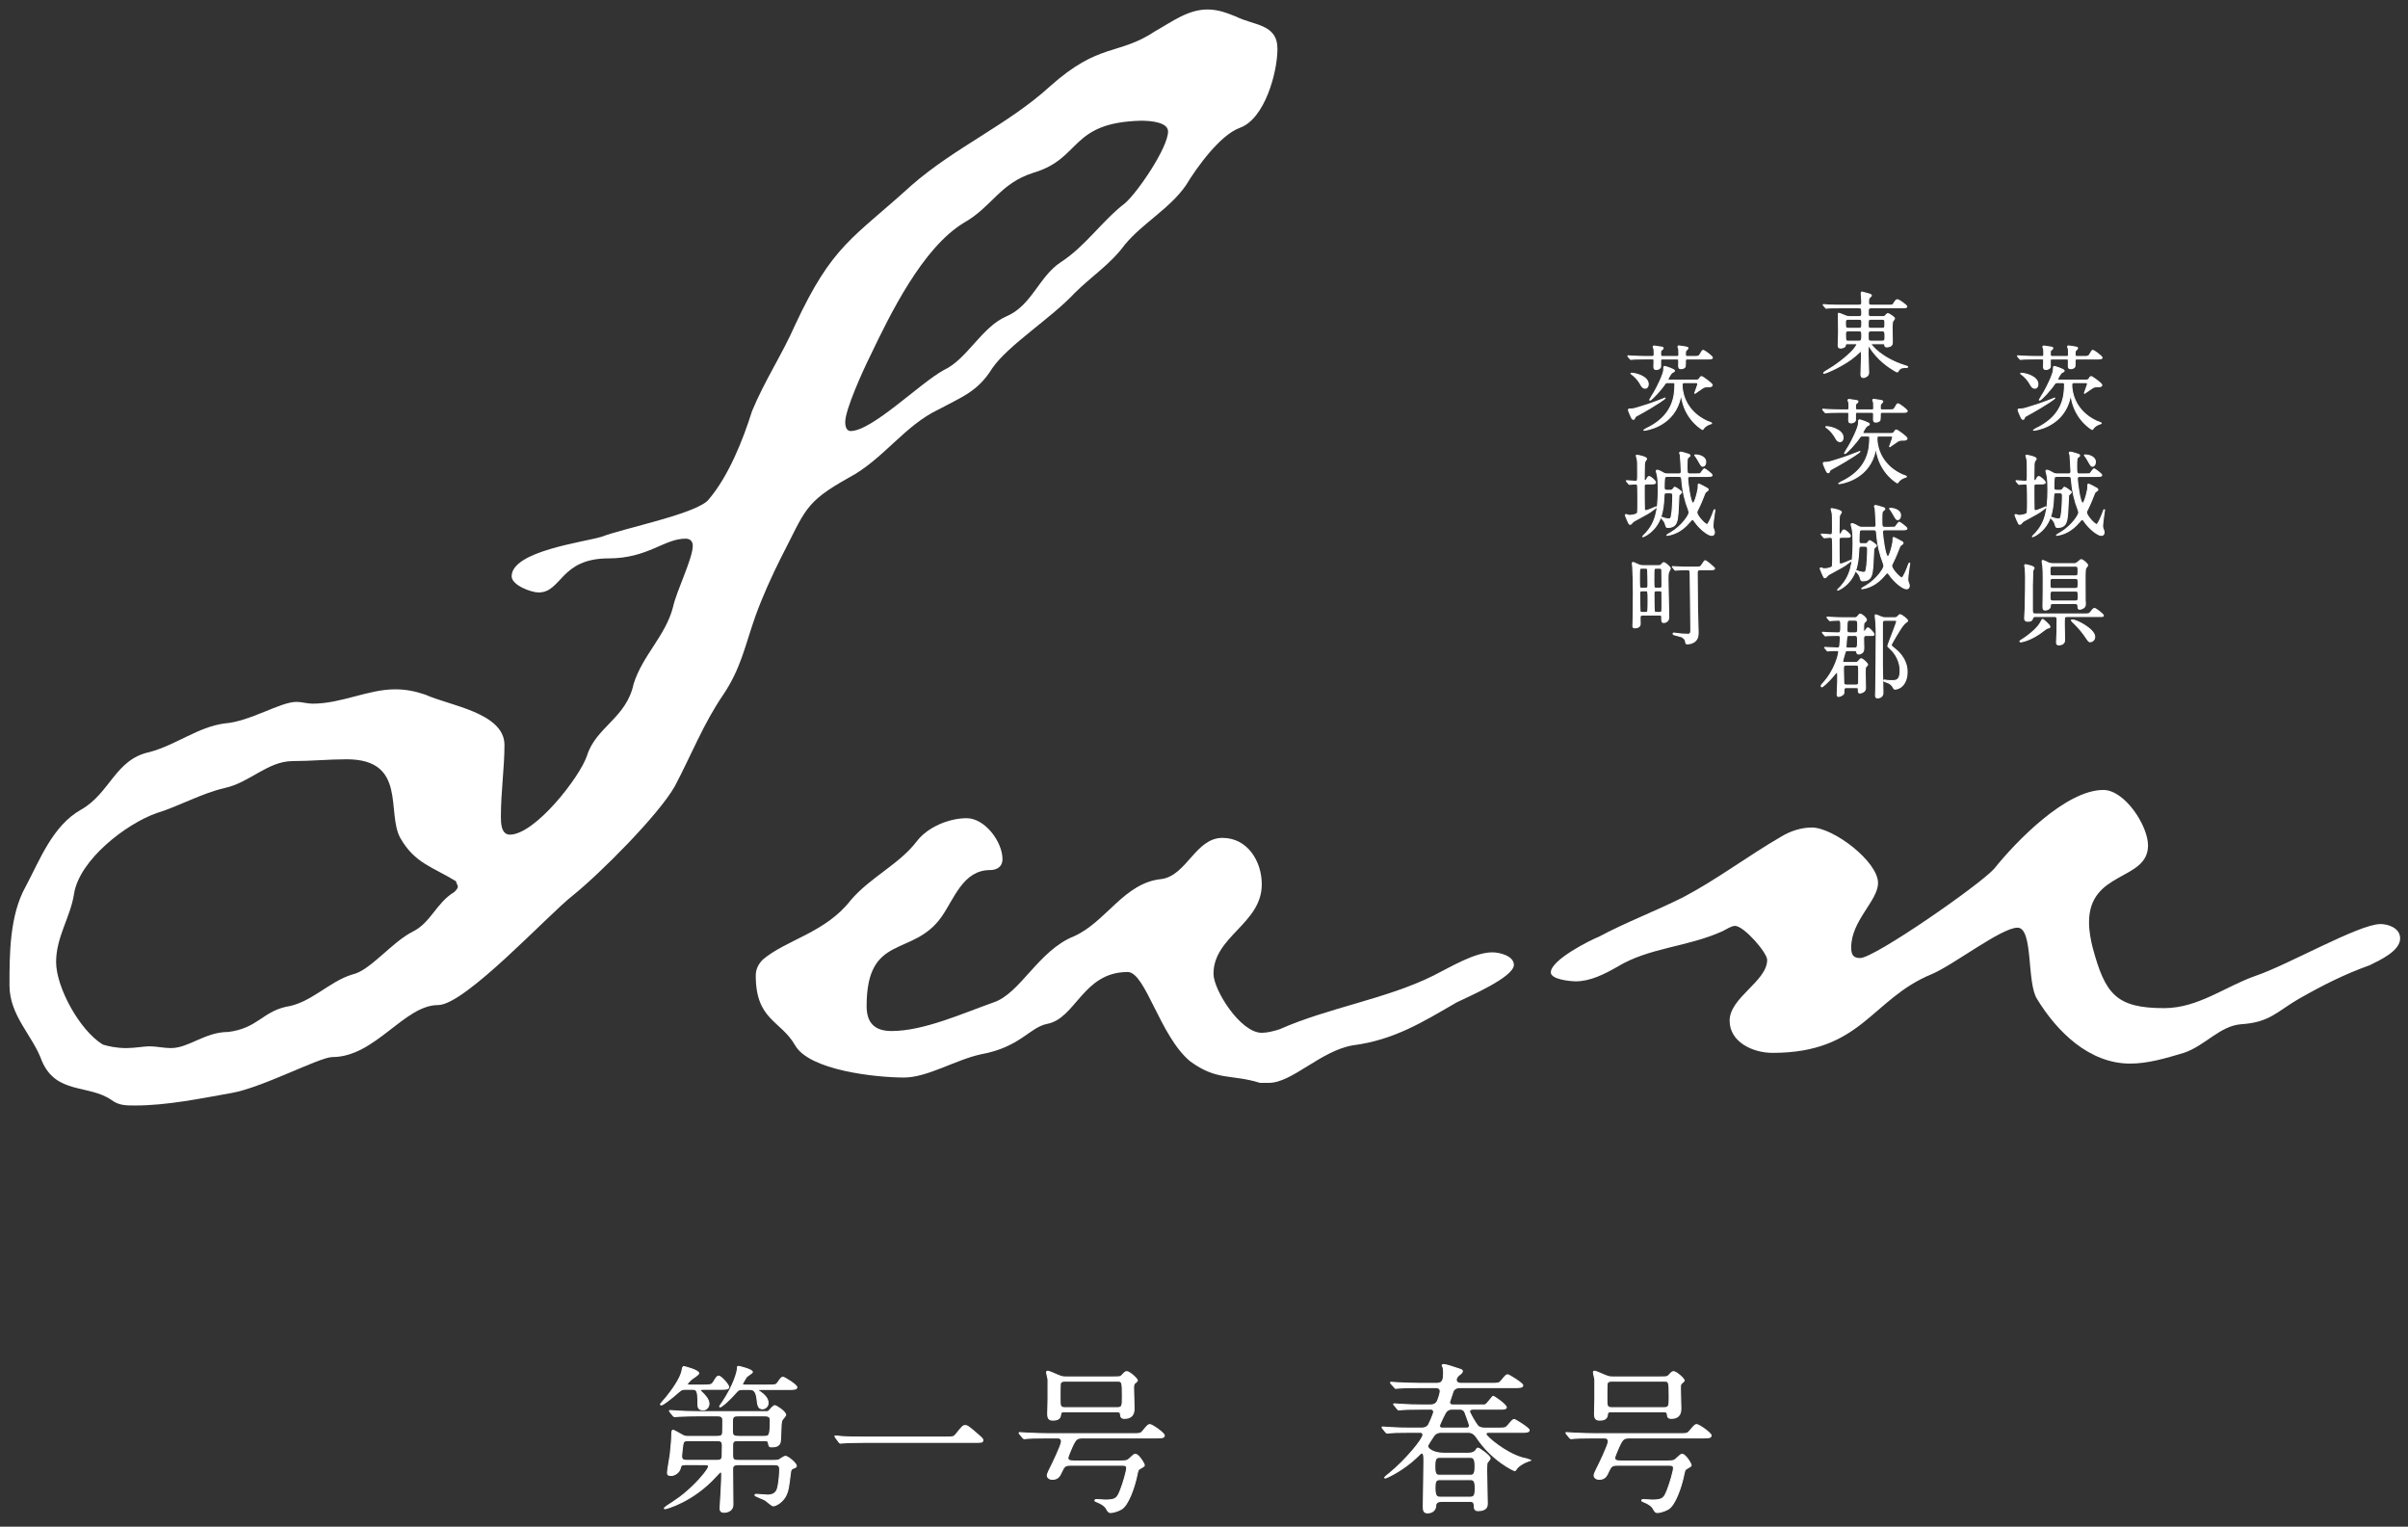 <?xml version="1.0" encoding="utf-8"?>
<!-- Generator: Adobe Illustrator 21.0.2, SVG Export Plug-In . SVG Version: 6.00 Build 0)  -->
<svg version="1.1" id="レイヤー_1" xmlns="http://www.w3.org/2000/svg" xmlns:xlink="http://www.w3.org/1999/xlink" x="0px"
	 y="0px" width="254px" height="161px" viewBox="0 0 254 161" style="enable-background:new 0 0 254 161;" xml:space="preserve">
<rect x="0" y="0" width="254" height="161" fill="#333333" stroke="none"/>
<style type="text/css">
	.st0{fill:#FFFFFF;stroke:#FFFFFF;stroke-width:0.113;stroke-linecap:round;stroke-linejoin:round;stroke-miterlimit:10;}
	.st1{fill:#FFFFFF;}
</style>
<g>
	<g>
		<g>
			<path class="st0" d="M216.463,37.851c-0.069,0-0.198,0-0.198,0.158c0,0.109,0.01,0.582,0,0.671
				c-0.02,0.168-0.257,0.286-0.444,0.286c-0.236,0-0.267-0.109-0.267-0.346c0-0.109,0.03-0.612,0.011-0.681
				c-0.03-0.089-0.119-0.089-0.168-0.089h-0.81c-0.869,0-1.146,0.02-1.244,0.03c-0.04,0-0.178,0.02-0.207,0.02
				c-0.04,0-0.06-0.02-0.089-0.059l-0.198-0.227c-0.029-0.03-0.039-0.049-0.039-0.069c0-0.02,0.02-0.02,0.039-0.02
				c0.069,0,0.366,0.03,0.435,0.03c0.484,0.02,0.889,0.04,1.353,0.04h0.761c0.188,0,0.188-0.109,0.188-0.227
				c0-0.128,0-0.504-0.03-0.592c-0.01-0.03-0.078-0.178-0.078-0.207c0-0.04,0.049-0.079,0.099-0.079
				c0.039,0,0.522,0.079,0.592,0.089c0.297,0.039,0.365,0.049,0.365,0.148c0,0.049-0.138,0.168-0.227,0.247
				c-0.03,0.03-0.04,0.039-0.04,0.316c0,0.207,0,0.306,0.198,0.306h1.54c0.059,0,0.188,0,0.188-0.168c0-0.119,0-0.504-0.01-0.602
				c-0.011-0.04-0.089-0.217-0.089-0.257c0-0.04,0.039-0.089,0.089-0.089c0.029,0,0.572,0.089,0.602,0.089
				c0.296,0.049,0.365,0.059,0.365,0.158c0,0.059-0.217,0.237-0.236,0.286c-0.021,0.04-0.03,0.109-0.03,0.336
				c0,0.168,0.01,0.247,0.188,0.247h0.691c0.405,0,0.533,0,0.632-0.168c0.247-0.425,0.276-0.474,0.365-0.474
				c0.128,0,0.968,0.632,0.968,0.76c0,0.138-0.197,0.138-0.523,0.138h-2.133c-0.068,0-0.188,0.01-0.188,0.188
				c0,0.049,0,0.592-0.02,0.622c-0.039,0.089-0.207,0.217-0.425,0.217c-0.227,0-0.267-0.089-0.267-0.316
				c0-0.089,0.021-0.553,0-0.612c-0.029-0.089-0.108-0.099-0.167-0.099H216.463z M213.007,43.133c0.286,0,0.355,0.01,0.898-0.158
				c0.632-0.188,1.304-0.395,2.537-0.879c0.05-0.02,0.276-0.119,0.286-0.119c0.011,0,0.021,0.01,0.021,0.02
				s-0.642,0.563-3.061,1.886c-0.079,0.04-0.108,0.069-0.129,0.138c-0.059,0.148-0.079,0.197-0.157,0.197
				c-0.129,0-0.148-0.049-0.336-0.474c-0.129-0.276-0.228-0.513-0.168-0.583C212.918,43.133,212.988,43.133,213.007,43.133z
				 M213.185,39.362c0.435,0,1.777,0.336,1.777,1.155c0,0.276-0.148,0.424-0.307,0.424c-0.276,0-0.395-0.217-0.522-0.454
				c-0.06-0.099-0.355-0.632-0.958-1.056c-0.029-0.02-0.039-0.04-0.029-0.059C213.156,39.362,213.175,39.362,213.185,39.362z
				 M216.995,40.349c-0.089,0-0.188,0-0.276,0.138c-0.335,0.523-1.392,1.708-1.579,1.708c-0.02,0-0.029-0.02-0.029-0.03
				c0-0.03,0.404-0.671,0.483-0.8c0.336-0.583,1.007-1.935,1.007-2.399c0-0.296,0-0.316,0.108-0.316c0.05,0,1.018,0.296,1.018,0.444
				c0,0.089-0.079,0.118-0.208,0.178c-0.178,0.079-0.414,0.553-0.483,0.73c0,0.089,0.089,0.089,0.118,0.089h2.883
				c0.139,0,0.257-0.049,0.316-0.148c0.078-0.138,0.138-0.227,0.236-0.227c0.089,0,1.116,0.721,1.116,0.889
				s-0.237,0.178-0.336,0.178c-0.316,0-0.464,0-0.672,0.138c-0.128,0.079-0.789,0.563-0.799,0.563c-0.03,0-0.03-0.03-0.03-0.04
				c0-0.02,0.326-0.859,0.326-0.948c0-0.148-0.139-0.148-0.197-0.148h-1.254c-0.208,0-0.208,0.138-0.208,0.326
				c0,0.336,0.109,2.567,2.616,3.742c0.079,0.04,0.504,0.168,0.504,0.207c0,0.03-0.029,0.049-0.069,0.059
				c-0.197,0.049-0.612,0.207-0.819,0.543c-0.02,0.03-0.049,0.069-0.079,0.069c-0.01,0-1.648-0.898-2.142-3.07
				c-0.021-0.069-0.069-0.365-0.079-0.415c-0.01-0.03-0.021-0.049-0.04-0.049c-0.039,0-0.157,0.523-0.188,0.612
				c-0.849,2.656-3.563,3.001-3.702,3.001c-0.029,0-0.049-0.01-0.049-0.03c0-0.02,0.543-0.276,0.651-0.336
				c2.419-1.313,2.636-3.189,2.636-4.492c0-0.168-0.138-0.168-0.207-0.168H216.995z"/>
			<path class="st0" d="M212.701,50.782c-0.04-0.039-0.05-0.049-0.05-0.059c0-0.02,0.021-0.03,0.04-0.03
				c0.147,0,0.789,0.069,0.918,0.069c0.237,0,0.237-0.079,0.237-0.75c0-1.185,0-1.323-0.05-1.589
				c-0.01-0.059-0.099-0.336-0.099-0.365c0-0.039,0.039-0.049,0.079-0.049c0.029,0,1.007,0.168,1.007,0.385
				c0,0.049-0.148,0.237-0.168,0.276c-0.069,0.158-0.069,0.464-0.069,0.908c0,0.148-0.01,0.81-0.01,0.948
				c0,0.059,0,0.158,0.108,0.158c0.069,0,0.099-0.03,0.139-0.109c0.118-0.247,0.178-0.316,0.267-0.316
				c0.158,0,0.681,0.464,0.681,0.622c0,0.148-0.188,0.148-0.532,0.148h-0.336c-0.139,0-0.326,0-0.326,0.237
				c0,0.306,0,2.379,0.02,2.458c0.03,0.128,0.139,0.128,0.168,0.128c0.178,0,1.047-0.395,1.047-0.395c0.02,0,0.039,0.01,0.039,0.03
				c0,0.059-0.306,0.257-0.365,0.306c-0.395,0.316-0.572,0.385-1.954,1.145c-0.139,0.079-0.168,0.118-0.276,0.257
				c-0.03,0.049-0.109,0.099-0.168,0.099c-0.099,0-0.119-0.049-0.297-0.454c-0.01-0.02-0.207-0.474-0.207-0.494
				c0-0.059,0.06-0.089,0.089-0.089c0.02,0,0.158,0.059,0.197,0.069c0.04,0.02,0.089,0.03,0.158,0.03
				c0.178,0,0.711-0.069,0.829-0.237c0.05-0.069,0.05-0.898,0.05-1.066c0-0.237,0-1.807-0.04-1.905
				c-0.039-0.099-0.168-0.119-0.227-0.119c-0.089,0-0.543,0.049-0.622,0.049c-0.04,0-0.06-0.03-0.089-0.069L212.701,50.782z
				 M216.966,50.239c-0.079,0-0.178,0.01-0.247,0.079c-0.068,0.079-0.079,0.869-0.079,1.056c0,0.237,0.05,0.336,0.277,0.336h0.335
				c0.139,0,0.237,0,0.346-0.158c0.108-0.148,0.118-0.168,0.168-0.168c0.089,0,0.721,0.444,0.721,0.523
				c0,0.069-0.257,0.267-0.286,0.326c-0.01,0.03-0.069,1.589-0.099,1.886c-0.069,0.81-0.129,1.501-1.057,1.501
				c-0.178,0-0.178-0.01-0.286-0.365c-0.079-0.257-0.139-0.316-0.375-0.583c-0.04-0.039-0.05-0.049-0.05-0.069
				s0.01-0.049,0.06-0.049c0.049,0,0.267,0.099,0.315,0.109c0.148,0.04,0.326,0.069,0.425,0.069c0.197,0,0.227-0.138,0.267-0.316
				c0.108-0.484,0.148-1.619,0.148-2.152c0-0.227-0.069-0.296-0.307-0.296h-0.336c-0.276,0-0.276,0.059-0.296,0.553
				c-0.06,1.224-0.236,2.853-1.767,3.86c-0.069,0.049-0.396,0.227-0.425,0.227c-0.02,0-0.04-0.02-0.04-0.04
				c0-0.02,0.287-0.286,0.336-0.336c0.987-1.096,1.304-2.31,1.304-4.581c0-0.415-0.011-1.106-0.089-1.471
				c-0.021-0.079-0.119-0.454-0.119-0.494c0-0.059,0.04-0.099,0.099-0.099c0.148,0,0.523,0.217,0.642,0.286
				c0.188,0.109,0.316,0.109,0.415,0.109h1.234c0.227,0,0.246-0.168,0.246-0.257c0-0.158-0.078-1.589-0.099-1.728
				c0-0.04-0.078-0.198-0.078-0.227c0-0.02,0.01-0.089,0.128-0.089c0.079,0,0.217,0.039,0.701,0.188
				c0.168,0.049,0.267,0.089,0.267,0.188c0,0.039-0.089,0.099-0.168,0.168c-0.108,0.079-0.148,0.109-0.148,0.889
				s0,0.869,0.326,0.869h0.543c0.483,0,0.513-0.01,0.572-0.069c0.06-0.069,0.316-0.474,0.405-0.474c0.059,0,0.799,0.543,0.799,0.661
				c0,0.138-0.197,0.138-0.522,0.138h-1.748c-0.168,0-0.306,0.02-0.306,0.247c0,0.267,0.267,2.587,0.572,2.587
				c0.158,0,0.365-0.81,0.425-1.047c0.118-0.454,0.118-0.553,0.118-0.829c0-0.109,0-0.148,0.079-0.148
				c0.029,0,0.464,0.227,0.514,0.257c0.404,0.207,0.454,0.237,0.454,0.326c0,0.079-0.01,0.089-0.207,0.217
				c-0.079,0.049-0.119,0.109-0.168,0.247c-0.396,1.027-0.612,1.451-0.73,1.688c-0.05,0.089-0.089,0.168-0.089,0.257
				c0,0.346,0.858,1.274,1.076,1.274c0.167,0,0.592-1.086,0.681-1.353c0.02-0.049,0.079-0.217,0.108-0.217
				c0.04,0,0.04,0.039,0.04,0.049c0,0.059-0.05,0.346-0.06,0.395c-0.099,0.721-0.148,1.037-0.148,1.274
				c0,0.178,0.021,0.217,0.109,0.444c0.029,0.069,0.049,0.158,0.049,0.227c0,0.148-0.049,0.326-0.306,0.326
				c-0.336,0-1.234-0.661-1.797-1.491c-0.069-0.109-0.129-0.178-0.207-0.178c-0.089,0-0.099,0.02-0.326,0.286
				c-0.839,0.997-1.688,1.234-1.994,1.313c-0.108,0.03-0.336,0.069-0.346,0.069c-0.029,0-0.049-0.02-0.049-0.04
				s0.354-0.197,0.414-0.237c1.225-0.731,1.945-1.866,1.945-2.132c0-0.158-0.276-0.839-0.316-0.977
				c-0.346-1.145-0.404-1.826-0.464-2.518c-0.029-0.266-0.099-0.316-0.296-0.316H216.966z M220.718,49.172
				c-0.139,0-0.178-0.069-0.514-0.661c-0.128-0.217-0.228-0.365-0.257-0.395c-0.06-0.069-0.079-0.089-0.079-0.109
				c0-0.02,0.02-0.03,0.04-0.03c0.602,0,1.115,0.296,1.115,0.711C221.024,49.034,220.856,49.172,220.718,49.172z"/>
			<path class="st0" d="M216.226,66.091c0,0.099-0.069,0.119-0.228,0.148c-0.128,0.03-0.355,0.207-0.414,0.257
				c-1.264,1.007-2.33,1.195-2.429,1.195c-0.06,0-0.108-0.03-0.108-0.059c0-0.04,0.513-0.346,0.602-0.415
				c0.553-0.395,1.362-1.056,1.649-1.668c0.099-0.217,0.118-0.217,0.147-0.217c0.03,0,0.05-0.01,0.079,0.01
				C215.554,65.36,216.226,65.923,216.226,66.091z M214.755,65.015c-0.208,0-0.276,0-0.346,0.178
				c-0.069,0.197-0.119,0.326-0.523,0.326c-0.217,0-0.326-0.109-0.326-0.316c0-0.079,0.06-0.869,0.06-1.036
				c0.039-1.461,0.039-2.843,0.039-3.278c0-0.03,0-0.355-0.029-0.889c-0.01-0.059-0.06-0.316-0.06-0.375s0.04-0.079,0.089-0.079
				c0.03,0,0.326,0.079,0.415,0.099c0.247,0.059,0.483,0.148,0.483,0.286c0,0.04-0.099,0.168-0.118,0.207
				c-0.029,0.069-0.029,0.158-0.029,0.306c0,0.059-0.03,1.076-0.03,1.274v2.685c0,0.306,0.109,0.345,0.326,0.345h5.193
				c0.404,0,0.493,0,0.69-0.276c0.099-0.138,0.228-0.306,0.346-0.306c0.128,0,0.938,0.622,0.938,0.75
				c0,0.099-0.049,0.099-0.543,0.099h-3.307c-0.069,0-0.228,0.01-0.257,0.128c-0.02,0.069-0.02,0.523-0.02,0.74
				c0,0.237,0.029,1.372,0.029,1.629c0,0.346-0.286,0.494-0.612,0.494c-0.178,0-0.236-0.079-0.236-0.267
				c0-0.158,0.049-0.958,0.049-1.135c0.01-0.573,0.01-0.711,0.01-1.323c0-0.267-0.178-0.267-0.267-0.267H214.755z M216.551,63.643
				c-0.256,0-0.276,0.099-0.286,0.296c-0.02,0.267-0.315,0.395-0.533,0.395c-0.197,0-0.236-0.099-0.236-0.405
				c0-0.188,0.02-1.096,0.02-1.303c0-0.681,0.029-2.448-0.039-2.942c-0.021-0.128-0.069-0.434-0.069-0.484
				c0-0.039,0.02-0.099,0.089-0.099c0.049,0,0.513,0.227,0.612,0.276c0.029,0.01,0.197,0.069,0.483,0.069h2.133
				c0.178,0,0.256-0.01,0.424-0.148c0.297-0.247,0.326-0.276,0.386-0.276c0.167,0,0.671,0.444,0.671,0.582
				c0,0.069-0.05,0.119-0.188,0.306c-0.089,0.118-0.079,0.928-0.079,1.293c0,0.484,0,1.826,0.01,2.103
				c0,0.099,0.02,0.296,0.02,0.355c0,0.138-0.02,0.316-0.157,0.415c-0.218,0.148-0.376,0.168-0.425,0.168
				c-0.197,0-0.197-0.148-0.197-0.316c0-0.286-0.228-0.286-0.346-0.286H216.551z M218.902,60.74c0.296,0,0.296-0.119,0.296-0.533
				c0-0.385,0-0.504-0.296-0.504h-2.38c-0.286,0-0.286,0.138-0.286,0.434c0,0.513,0,0.602,0.286,0.602H218.902z M216.541,60.997
				c-0.306,0-0.306,0.089-0.306,0.612c0,0.286,0,0.454,0.267,0.454h2.429c0.276,0,0.276-0.158,0.276-0.553
				c0-0.375,0-0.513-0.306-0.513H216.541z M216.522,62.33c-0.286,0-0.286,0.178-0.286,0.513c0,0.385,0,0.543,0.306,0.543h2.39
				c0.286,0,0.286-0.178,0.286-0.523c0-0.365,0-0.533-0.286-0.533H216.522z M220.954,67.157c0,0.355-0.296,0.523-0.474,0.523
				c-0.148,0-0.188-0.059-0.562-0.612c-0.208-0.316-0.672-0.879-1.105-1.303c-0.06-0.049-0.326-0.306-0.326-0.336
				c0-0.049,0.099-0.049,0.128-0.049C219.049,65.38,220.954,66.367,220.954,67.157z"/>
			<path class="st0" d="M194.836,36.248c-0.158,0-0.168,0.059-0.178,0.168c-0.03,0.207-0.316,0.286-0.494,0.286
				c-0.158,0-0.267-0.03-0.267-0.296c0-0.119,0.04-1.165,0.04-1.382c0-0.296-0.021-1.629-0.021-1.905c0-0.049,0-0.079,0.04-0.079
				c0.049,0,0.267,0.079,0.444,0.158c0.315,0.138,0.454,0.198,0.73,0.198h0.968c0.108,0,0.286,0,0.286-0.296
				c0-0.523,0-0.642-0.316-0.642h-1.975c-0.868,0-1.154,0.01-1.243,0.02c-0.04,0.01-0.178,0.03-0.218,0.03
				c-0.029,0-0.049-0.03-0.079-0.069l-0.197-0.227c-0.039-0.04-0.039-0.049-0.039-0.059c0-0.02,0.01-0.03,0.039-0.03
				c0.06,0,0.365,0.03,0.435,0.039c0.483,0.02,0.889,0.03,1.353,0.03h1.925c0.286,0,0.316-0.109,0.316-0.365
				c0-0.138-0.06-0.76-0.06-0.889c0-0.109,0.02-0.138,0.089-0.138c0.029,0,0.514,0.138,0.682,0.188
				c0.286,0.079,0.296,0.128,0.296,0.188s-0.228,0.227-0.247,0.266c-0.029,0.069-0.049,0.138-0.049,0.434
				c0,0.227,0.029,0.316,0.325,0.316h1.758c0.414,0,0.464,0,0.572-0.178c0.237-0.405,0.316-0.405,0.385-0.405
				c0.197,0,0.997,0.612,0.997,0.711c0,0.138-0.197,0.138-0.533,0.138h-3.179c-0.355,0-0.355,0.059-0.355,0.661
				c0,0.128,0.03,0.276,0.286,0.276h1.205c0.178,0,0.227,0,0.336-0.128c0.138-0.148,0.177-0.188,0.246-0.188
				c0.119,0,0.701,0.385,0.701,0.513c0,0.059-0.197,0.267-0.207,0.326c-0.03,0.089-0.05,0.425-0.05,0.523
				c0,0.267,0.02,1.471,0.02,1.718c0,0.424-0.533,0.424-0.572,0.424c-0.207,0-0.217-0.089-0.227-0.227
				c-0.011-0.109-0.04-0.109-0.287-0.109h-1.026c-0.05,0-0.118,0-0.118,0.069c0,0.079,1.066,1.461,3.573,2.251
				c0.247,0.079,0.276,0.089,0.276,0.119c0,0.039-0.02,0.059-0.068,0.059c-0.355,0-0.721,0-0.908,0.346
				c-0.05,0.099-0.069,0.128-0.129,0.128c-0.089,0-1.312-0.691-2.162-1.649c-0.404-0.454-0.582-0.721-0.77-1.017
				c-0.03-0.04-0.04-0.069-0.079-0.069c-0.05,0-0.05,0.059-0.05,0.099c0,0.128-0.01,0.661-0.01,0.77c0,0.286,0.06,1.787,0.06,1.905
				c0,0.158-0.02,0.276-0.178,0.405c-0.069,0.049-0.218,0.148-0.365,0.148c-0.237,0-0.267-0.197-0.267-0.326
				c0-0.059,0.059-1.58,0.059-1.866c0-0.513,0-0.573-0.078-0.573c-0.03,0-0.514,0.434-0.583,0.494
				c-1.046,0.928-3.07,1.826-3.287,1.826c-0.021,0-0.05,0-0.05-0.039c0-0.049,0.444-0.316,0.583-0.395
				c1.154-0.691,2.35-1.738,2.655-2.162c0.099-0.138,0.276-0.385,0.276-0.434c0-0.089-0.079-0.089-0.168-0.089H194.836z
				 M196.07,34.629c0.316,0,0.316-0.109,0.316-0.602c0-0.257-0.02-0.365-0.316-0.365h-1.096c-0.296,0-0.315,0.119-0.315,0.365
				c0,0.503,0.01,0.602,0.325,0.602H196.07z M194.984,34.886c-0.128,0-0.315,0.01-0.315,0.276c0,0.8,0,0.819,0.315,0.819h1.066
				c0.306,0,0.336-0.079,0.336-0.652c0-0.306-0.01-0.444-0.326-0.444H194.984z M197.383,33.662c-0.307,0-0.326,0.079-0.326,0.573
				c0,0.296,0.02,0.395,0.316,0.395h1.135c0.316,0,0.316-0.069,0.316-0.573c0-0.276,0-0.395-0.316-0.395H197.383z M198.508,35.982
				c0.326,0,0.326-0.148,0.326-0.444c0-0.504,0-0.652-0.336-0.652h-1.115c-0.326,0-0.326,0.158-0.326,0.434
				c0,0.583,0,0.661,0.326,0.661H198.508z"/>
			<path class="st0" d="M195.912,43.482c-0.069,0-0.198,0-0.198,0.158c0,0.109,0.01,0.582,0,0.671
				c-0.02,0.168-0.257,0.286-0.444,0.286c-0.236,0-0.267-0.109-0.267-0.345c0-0.109,0.03-0.612,0.011-0.681
				c-0.03-0.089-0.119-0.089-0.168-0.089h-0.81c-0.869,0-1.146,0.02-1.244,0.03c-0.04,0-0.178,0.02-0.207,0.02
				c-0.04,0-0.06-0.02-0.089-0.059l-0.198-0.227c-0.029-0.03-0.039-0.049-0.039-0.069c0-0.02,0.02-0.02,0.039-0.02
				c0.069,0,0.366,0.03,0.435,0.03c0.484,0.02,0.889,0.04,1.353,0.04h0.761c0.188,0,0.188-0.109,0.188-0.227
				c0-0.128,0-0.504-0.03-0.592c-0.01-0.03-0.078-0.178-0.078-0.207c0-0.04,0.049-0.079,0.099-0.079
				c0.039,0,0.522,0.079,0.592,0.089c0.297,0.039,0.365,0.049,0.365,0.148c0,0.049-0.138,0.168-0.227,0.247
				c-0.03,0.03-0.04,0.039-0.04,0.316c0,0.207,0,0.306,0.198,0.306h1.54c0.059,0,0.188,0,0.188-0.168c0-0.118,0-0.504-0.01-0.602
				c-0.011-0.04-0.089-0.217-0.089-0.257c0-0.04,0.039-0.089,0.089-0.089c0.029,0,0.572,0.089,0.602,0.089
				c0.296,0.049,0.365,0.059,0.365,0.158c0,0.059-0.217,0.237-0.236,0.286c-0.021,0.04-0.03,0.109-0.03,0.336
				c0,0.168,0.01,0.247,0.188,0.247h0.691c0.405,0,0.533,0,0.632-0.168c0.247-0.425,0.276-0.474,0.365-0.474
				c0.128,0,0.968,0.632,0.968,0.76c0,0.138-0.197,0.138-0.523,0.138h-2.133c-0.068,0-0.188,0.01-0.188,0.188
				c0,0.049,0,0.592-0.02,0.622c-0.039,0.089-0.207,0.217-0.425,0.217c-0.227,0-0.267-0.089-0.267-0.316
				c0-0.089,0.021-0.553,0-0.612c-0.029-0.089-0.108-0.099-0.167-0.099H195.912z M192.456,48.764c0.286,0,0.355,0.01,0.898-0.158
				c0.632-0.188,1.304-0.395,2.537-0.879c0.05-0.02,0.276-0.119,0.286-0.119c0.011,0,0.021,0.01,0.021,0.02
				s-0.642,0.563-3.061,1.886c-0.079,0.04-0.108,0.069-0.129,0.138c-0.059,0.148-0.079,0.198-0.157,0.198
				c-0.129,0-0.148-0.049-0.336-0.474c-0.129-0.276-0.228-0.513-0.168-0.583C192.367,48.764,192.437,48.764,192.456,48.764z
				 M192.634,44.993c0.435,0,1.777,0.336,1.777,1.155c0,0.276-0.148,0.425-0.307,0.425c-0.276,0-0.395-0.217-0.522-0.454
				c-0.06-0.099-0.355-0.632-0.958-1.056c-0.029-0.02-0.039-0.04-0.029-0.059C192.605,44.993,192.624,44.993,192.634,44.993z
				 M196.445,45.98c-0.089,0-0.188,0-0.276,0.138c-0.335,0.523-1.392,1.708-1.579,1.708c-0.02,0-0.029-0.02-0.029-0.03
				c0-0.03,0.404-0.671,0.483-0.8c0.336-0.582,1.007-1.935,1.007-2.399c0-0.296,0-0.316,0.108-0.316c0.05,0,1.018,0.296,1.018,0.444
				c0,0.089-0.079,0.118-0.208,0.178c-0.178,0.079-0.414,0.553-0.483,0.73c0,0.089,0.089,0.089,0.118,0.089h2.883
				c0.139,0,0.257-0.049,0.316-0.148c0.078-0.138,0.138-0.227,0.236-0.227c0.089,0,1.116,0.721,1.116,0.889
				s-0.237,0.178-0.336,0.178c-0.316,0-0.464,0-0.672,0.138c-0.128,0.079-0.789,0.563-0.799,0.563c-0.03,0-0.03-0.03-0.03-0.04
				c0-0.02,0.326-0.859,0.326-0.948c0-0.148-0.139-0.148-0.197-0.148h-1.254c-0.208,0-0.208,0.138-0.208,0.326
				c0,0.336,0.109,2.567,2.616,3.742c0.079,0.039,0.504,0.168,0.504,0.207c0,0.03-0.029,0.049-0.069,0.059
				c-0.197,0.049-0.612,0.207-0.819,0.543c-0.02,0.03-0.049,0.069-0.079,0.069c-0.01,0-1.648-0.898-2.142-3.07
				c-0.021-0.069-0.069-0.365-0.079-0.415c-0.01-0.03-0.021-0.049-0.04-0.049c-0.039,0-0.157,0.523-0.188,0.612
				c-0.849,2.656-3.563,3.001-3.702,3.001c-0.029,0-0.049-0.01-0.049-0.03s0.543-0.276,0.651-0.336
				c2.419-1.313,2.636-3.189,2.636-4.492c0-0.168-0.138-0.168-0.207-0.168H196.445z"/>
			<path class="st0" d="M192.151,56.413c-0.04-0.04-0.05-0.049-0.05-0.059c0-0.02,0.021-0.03,0.04-0.03
				c0.147,0,0.789,0.069,0.918,0.069c0.237,0,0.237-0.079,0.237-0.75c0-1.185,0-1.323-0.05-1.589
				c-0.01-0.059-0.099-0.336-0.099-0.365c0-0.04,0.039-0.049,0.079-0.049c0.029,0,1.007,0.168,1.007,0.385
				c0,0.049-0.148,0.237-0.168,0.276c-0.069,0.158-0.069,0.464-0.069,0.908c0,0.148-0.01,0.809-0.01,0.948
				c0,0.059,0,0.158,0.108,0.158c0.069,0,0.099-0.03,0.139-0.109c0.118-0.247,0.178-0.316,0.267-0.316
				c0.158,0,0.681,0.464,0.681,0.622c0,0.148-0.188,0.148-0.532,0.148h-0.336c-0.139,0-0.326,0-0.326,0.237
				c0,0.306,0,2.379,0.02,2.458c0.03,0.128,0.139,0.128,0.168,0.128c0.178,0,1.047-0.395,1.047-0.395c0.02,0,0.039,0.01,0.039,0.03
				c0,0.059-0.306,0.257-0.365,0.306c-0.395,0.316-0.572,0.385-1.954,1.145c-0.139,0.079-0.168,0.118-0.276,0.257
				c-0.03,0.049-0.109,0.099-0.168,0.099c-0.099,0-0.119-0.049-0.297-0.454c-0.01-0.02-0.207-0.474-0.207-0.494
				c0-0.059,0.06-0.089,0.089-0.089c0.02,0,0.158,0.059,0.197,0.069c0.04,0.02,0.089,0.03,0.158,0.03
				c0.178,0,0.711-0.069,0.829-0.237c0.05-0.069,0.05-0.898,0.05-1.066c0-0.237,0-1.807-0.04-1.905
				c-0.039-0.099-0.168-0.119-0.227-0.119c-0.089,0-0.543,0.049-0.622,0.049c-0.04,0-0.06-0.03-0.089-0.069L192.151,56.413z
				 M196.415,55.87c-0.079,0-0.178,0.01-0.247,0.079c-0.068,0.079-0.079,0.869-0.079,1.056c0,0.237,0.05,0.336,0.277,0.336h0.335
				c0.139,0,0.237,0,0.346-0.158c0.108-0.148,0.118-0.168,0.168-0.168c0.089,0,0.721,0.444,0.721,0.523
				c0,0.069-0.257,0.267-0.286,0.326c-0.01,0.03-0.069,1.589-0.099,1.886c-0.069,0.81-0.129,1.501-1.057,1.501
				c-0.178,0-0.178-0.01-0.286-0.365c-0.079-0.257-0.139-0.316-0.375-0.583c-0.04-0.039-0.05-0.049-0.05-0.069
				s0.01-0.049,0.06-0.049c0.049,0,0.267,0.099,0.315,0.109c0.148,0.04,0.326,0.069,0.425,0.069c0.197,0,0.227-0.138,0.267-0.316
				c0.108-0.484,0.148-1.619,0.148-2.152c0-0.227-0.069-0.296-0.307-0.296h-0.336c-0.276,0-0.276,0.059-0.296,0.553
				c-0.06,1.224-0.236,2.853-1.767,3.86c-0.069,0.049-0.396,0.227-0.425,0.227c-0.02,0-0.04-0.02-0.04-0.04s0.287-0.286,0.336-0.336
				c0.987-1.096,1.304-2.31,1.304-4.581c0-0.415-0.011-1.106-0.089-1.471c-0.021-0.079-0.119-0.454-0.119-0.494
				c0-0.059,0.04-0.099,0.099-0.099c0.148,0,0.523,0.217,0.642,0.286c0.188,0.109,0.316,0.109,0.415,0.109h1.234
				c0.227,0,0.246-0.168,0.246-0.257c0-0.158-0.078-1.589-0.099-1.728c0-0.04-0.078-0.198-0.078-0.227
				c0-0.02,0.01-0.089,0.128-0.089c0.079,0,0.217,0.039,0.701,0.188c0.168,0.049,0.267,0.089,0.267,0.188
				c0,0.04-0.089,0.099-0.168,0.168c-0.108,0.079-0.148,0.109-0.148,0.889c0,0.78,0,0.869,0.326,0.869h0.543
				c0.483,0,0.513-0.01,0.572-0.069c0.06-0.069,0.316-0.474,0.405-0.474c0.059,0,0.799,0.543,0.799,0.661
				c0,0.138-0.197,0.138-0.522,0.138h-1.748c-0.168,0-0.306,0.02-0.306,0.247c0,0.267,0.267,2.587,0.572,2.587
				c0.158,0,0.365-0.809,0.425-1.046c0.118-0.454,0.118-0.553,0.118-0.829c0-0.109,0-0.148,0.079-0.148
				c0.029,0,0.464,0.227,0.514,0.257c0.404,0.207,0.454,0.237,0.454,0.326c0,0.079-0.01,0.089-0.207,0.217
				c-0.079,0.049-0.119,0.109-0.168,0.247c-0.396,1.027-0.612,1.451-0.73,1.688c-0.05,0.089-0.089,0.168-0.089,0.257
				c0,0.346,0.858,1.274,1.076,1.274c0.167,0,0.592-1.086,0.681-1.353c0.02-0.049,0.079-0.217,0.108-0.217
				c0.04,0,0.04,0.04,0.04,0.049c0,0.059-0.05,0.346-0.06,0.395c-0.099,0.721-0.148,1.037-0.148,1.274
				c0,0.178,0.021,0.217,0.109,0.444c0.029,0.069,0.049,0.158,0.049,0.227c0,0.148-0.049,0.326-0.306,0.326
				c-0.336,0-1.234-0.661-1.797-1.491c-0.069-0.109-0.129-0.178-0.207-0.178c-0.089,0-0.099,0.02-0.326,0.286
				c-0.839,0.997-1.688,1.234-1.994,1.313c-0.108,0.03-0.336,0.069-0.346,0.069c-0.029,0-0.049-0.02-0.049-0.04
				s0.354-0.197,0.414-0.237c1.225-0.731,1.945-1.866,1.945-2.132c0-0.158-0.276-0.839-0.316-0.977
				c-0.346-1.145-0.404-1.826-0.464-2.517c-0.029-0.266-0.099-0.316-0.296-0.316H196.415z M200.167,54.803
				c-0.139,0-0.178-0.069-0.514-0.661c-0.128-0.217-0.228-0.365-0.257-0.395c-0.06-0.069-0.079-0.089-0.079-0.109
				c0-0.02,0.02-0.03,0.04-0.03c0.602,0,1.115,0.296,1.115,0.711C200.473,54.665,200.305,54.803,200.167,54.803z"/>
			<path class="st0" d="M194.777,72.512c-0.089,0-0.276,0-0.276,0.247s0,0.316-0.029,0.385c-0.069,0.188-0.455,0.306-0.533,0.306
				c-0.139,0-0.148-0.128-0.148-0.257c0-0.207,0.05-1.224,0.05-1.264v-0.77c0-0.158,0-0.266-0.089-0.266
				c-0.079,0-0.444,0.494-0.533,0.582c-0.355,0.395-0.938,0.958-1.047,0.958c-0.039,0-0.069-0.02-0.069-0.089
				s0.079-0.168,0.139-0.227c1.362-1.461,1.708-3.149,1.708-3.376c0-0.138-0.119-0.138-0.228-0.138c-0.267,0-0.681,0.01-0.79,0.03
				c-0.02,0-0.118,0.02-0.138,0.02c-0.04,0-0.06-0.02-0.089-0.069l-0.188-0.217c-0.04-0.049-0.05-0.059-0.05-0.069
				c0-0.02,0.021-0.02,0.04-0.02c0.207,0,1.115,0.059,1.293,0.059c0.06,0,0.197,0,0.247-0.138c0.039-0.138,0.079-0.908,0.079-0.948
				c0-0.237-0.139-0.237-0.415-0.237c-0.168,0-0.721,0.01-0.947,0.02c-0.04,0.01-0.178,0.03-0.208,0.03
				c-0.039,0-0.059-0.03-0.089-0.069l-0.197-0.227c-0.029-0.04-0.039-0.049-0.039-0.059c0-0.02,0.01-0.03,0.039-0.03
				c0.069,0,0.365,0.03,0.435,0.04c0.355,0.01,0.839,0.03,1.185,0.03c0.276,0,0.276-0.168,0.276-0.661c0-0.612,0-0.681-0.267-0.681
				c-0.178,0-0.562,0.02-0.73,0.03c-0.02,0-0.118,0.02-0.138,0.02c-0.03,0-0.05-0.02-0.089-0.069l-0.188-0.217
				c-0.029-0.03-0.039-0.059-0.039-0.069c0-0.02,0.01-0.02,0.029-0.02c0.069,0,0.376,0.03,0.435,0.03
				c0.484,0.02,0.898,0.039,1.362,0.039h1.047c0.178,0,0.237,0,0.375-0.158c0.128-0.158,0.188-0.227,0.247-0.227
				c0.178,0,0.661,0.405,0.661,0.602c0,0.079-0.02,0.099-0.197,0.266c-0.079,0.069-0.099,0.188-0.099,0.405v0.434
				c0,0.03,0,0.128,0.069,0.128c0.049,0,0.059-0.01,0.147-0.148c0.099-0.138,0.168-0.237,0.247-0.237
				c0.118,0,0.632,0.533,0.632,0.681c0,0.119-0.079,0.119-0.286,0.119h-0.523c-0.286,0-0.286,0.138-0.286,0.395
				c0,0.138,0.02,0.76,0.02,0.889c0,0.415-0.089,0.474-0.247,0.582c-0.118,0.079-0.197,0.089-0.267,0.089
				c-0.188,0-0.197-0.059-0.246-0.266c-0.03-0.099-0.178-0.099-0.276-0.099h-0.612c-0.228,0-0.286,0.039-0.336,0.217
				c-0.039,0.128-0.247,0.869-0.247,0.908c0,0.138,0.089,0.138,0.336,0.138h0.948c0.188,0,0.267,0,0.404-0.168
				c0.178-0.198,0.197-0.227,0.267-0.227c0.158,0,0.682,0.494,0.682,0.622c0,0.049-0.168,0.197-0.188,0.237
				c-0.068,0.089-0.068,0.138-0.068,0.642c0,0.257,0.029,1.372,0.029,1.599c0,0.434-0.533,0.513-0.603,0.513
				c-0.118,0-0.147-0.109-0.147-0.227c0-0.326,0-0.346-0.286-0.346H194.777z M195.754,72.245c0.099,0,0.267,0,0.296-0.188
				c0.01-0.089,0.01-0.849,0.01-1.017c0-0.908,0-0.908-0.306-0.908h-0.997c-0.307,0-0.307,0.128-0.307,0.444
				c0,0.079,0.03,1.412,0.03,1.481c0.029,0.168,0.157,0.188,0.296,0.188H195.754z M195.142,67.013c-0.168,0-0.276,0-0.326,0.118
				c-0.029,0.079-0.099,0.997-0.099,1.056c0,0.158,0.069,0.158,0.286,0.158h0.622c0.316,0,0.316-0.178,0.316-0.731
				c0-0.484,0-0.602-0.307-0.602H195.142z M195.625,66.746c0.336,0,0.336-0.069,0.336-0.74c0-0.494-0.01-0.602-0.315-0.602h-0.514
				c-0.267,0-0.316,0-0.316,0.997c0,0.197,0.01,0.345,0.316,0.345H195.625z M199.851,65.147c0.168,0,0.237-0.049,0.286-0.099
				c0.158-0.158,0.237-0.227,0.286-0.227c0.139,0,0.79,0.484,0.79,0.642c0,0.059-0.069,0.099-0.079,0.109
				c-0.167,0.109-0.227,0.158-0.375,0.336c-0.315,0.375-1.283,2.024-1.283,2.132c0,0.079,0.315,0.326,0.444,0.424
				c0.148,0.119,1.244,0.977,1.244,2.379c0,1.323-0.771,1.826-1.264,1.826c-0.119,0-0.139-0.049-0.168-0.118
				c-0.139-0.296-0.385-0.494-0.632-0.573c-0.355-0.118-0.396-0.138-0.396-0.207c0-0.049,0.05-0.059,0.079-0.059
				c0.04,0,0.218,0.04,0.267,0.049c0.158,0.02,0.425,0.02,0.484,0.02c0.474,0,0.898,0,0.898-1.066c0-0.898-0.454-1.747-0.978-2.231
				c-0.286-0.276-0.326-0.306-0.326-0.375c0-0.079,0.938-2.419,0.938-2.577c0-0.119-0.119-0.119-0.297-0.119h-0.918
				c-0.267,0-0.296,0.128-0.296,0.316v4.443c0,0.405,0.059,2.419,0.059,2.873c0,0.494-0.414,0.553-0.582,0.553
				c-0.178,0-0.197-0.119-0.197-0.286c0-0.079,0.02-0.513,0.02-0.612c0.029-1.708,0.05-4.304,0.05-6.012
				c0-0.168-0.011-0.592-0.04-1.096c-0.01-0.109-0.069-0.563-0.069-0.661c0-0.059,0.01-0.089,0.079-0.089
				c0.04,0,0.415,0.158,0.504,0.198c0.197,0.079,0.276,0.109,0.514,0.109H199.851z"/>
			<path class="st0" d="M175.36,37.851c-0.068,0-0.197,0-0.197,0.158c0,0.109,0.01,0.582,0,0.671
				c-0.02,0.168-0.257,0.286-0.444,0.286c-0.236,0-0.267-0.109-0.267-0.346c0-0.109,0.03-0.612,0.011-0.681
				c-0.03-0.089-0.119-0.089-0.168-0.089h-0.81c-0.869,0-1.146,0.02-1.244,0.03c-0.039,0-0.178,0.02-0.207,0.02
				c-0.04,0-0.06-0.02-0.089-0.059l-0.198-0.227c-0.029-0.03-0.039-0.049-0.039-0.069c0-0.02,0.02-0.02,0.039-0.02
				c0.069,0,0.366,0.03,0.435,0.03c0.484,0.02,0.889,0.04,1.353,0.04h0.761c0.188,0,0.188-0.109,0.188-0.227
				c0-0.128,0-0.504-0.03-0.592c-0.01-0.03-0.078-0.178-0.078-0.207c0-0.04,0.049-0.079,0.099-0.079
				c0.039,0,0.522,0.079,0.592,0.089c0.296,0.039,0.365,0.049,0.365,0.148c0,0.049-0.138,0.168-0.227,0.247
				c-0.03,0.03-0.04,0.039-0.04,0.316c0,0.207,0,0.306,0.197,0.306h1.541c0.059,0,0.188,0,0.188-0.168c0-0.119,0-0.504-0.01-0.602
				c-0.011-0.04-0.089-0.217-0.089-0.257c0-0.04,0.039-0.089,0.089-0.089c0.029,0,0.572,0.089,0.602,0.089
				c0.296,0.049,0.365,0.059,0.365,0.158c0,0.059-0.217,0.237-0.236,0.286c-0.021,0.04-0.03,0.109-0.03,0.336
				c0,0.168,0.01,0.247,0.188,0.247h0.691c0.405,0,0.533,0,0.632-0.168c0.247-0.425,0.276-0.474,0.365-0.474
				c0.129,0,0.968,0.632,0.968,0.76c0,0.138-0.197,0.138-0.523,0.138h-2.133c-0.068,0-0.188,0.01-0.188,0.188
				c0,0.049,0,0.592-0.02,0.622c-0.039,0.089-0.207,0.217-0.425,0.217c-0.227,0-0.267-0.089-0.267-0.316
				c0-0.089,0.021-0.553,0-0.612c-0.029-0.089-0.108-0.099-0.167-0.099H175.36z M171.905,43.133c0.286,0,0.355,0.01,0.898-0.158
				c0.632-0.188,1.304-0.395,2.537-0.879c0.05-0.02,0.276-0.119,0.286-0.119c0.011,0,0.021,0.01,0.021,0.02
				s-0.642,0.563-3.061,1.886c-0.079,0.04-0.108,0.069-0.129,0.138c-0.059,0.148-0.079,0.197-0.157,0.197
				c-0.129,0-0.148-0.049-0.336-0.474c-0.129-0.276-0.228-0.513-0.168-0.583C171.816,43.133,171.885,43.133,171.905,43.133z
				 M172.082,39.362c0.435,0,1.777,0.336,1.777,1.155c0,0.276-0.148,0.424-0.307,0.424c-0.276,0-0.395-0.217-0.522-0.454
				c-0.06-0.099-0.355-0.632-0.958-1.056c-0.029-0.02-0.039-0.04-0.029-0.059C172.053,39.362,172.073,39.362,172.082,39.362z
				 M175.893,40.349c-0.089,0-0.188,0-0.276,0.138c-0.335,0.523-1.392,1.708-1.579,1.708c-0.02,0-0.029-0.02-0.029-0.03
				c0-0.03,0.404-0.671,0.483-0.8c0.336-0.583,1.007-1.935,1.007-2.399c0-0.296,0-0.316,0.108-0.316c0.05,0,1.017,0.296,1.017,0.444
				c0,0.089-0.078,0.118-0.207,0.178c-0.178,0.079-0.414,0.553-0.483,0.73c0,0.089,0.089,0.089,0.118,0.089h2.883
				c0.139,0,0.257-0.049,0.316-0.148c0.078-0.138,0.138-0.227,0.236-0.227c0.089,0,1.116,0.721,1.116,0.889
				s-0.237,0.178-0.336,0.178c-0.316,0-0.464,0-0.672,0.138c-0.128,0.079-0.789,0.563-0.799,0.563c-0.03,0-0.03-0.03-0.03-0.04
				c0-0.02,0.326-0.859,0.326-0.948c0-0.148-0.139-0.148-0.197-0.148h-1.254c-0.208,0-0.208,0.138-0.208,0.326
				c0,0.336,0.109,2.567,2.616,3.742c0.079,0.04,0.504,0.168,0.504,0.207c0,0.03-0.029,0.049-0.069,0.059
				c-0.197,0.049-0.612,0.207-0.819,0.543c-0.02,0.03-0.049,0.069-0.079,0.069c-0.01,0-1.648-0.898-2.142-3.07
				c-0.021-0.069-0.069-0.365-0.079-0.415c-0.01-0.03-0.021-0.049-0.04-0.049c-0.039,0-0.157,0.523-0.188,0.612
				c-0.849,2.656-3.563,3.001-3.702,3.001c-0.029,0-0.049-0.01-0.049-0.03c0-0.02,0.543-0.276,0.651-0.336
				c2.419-1.313,2.636-3.189,2.636-4.492c0-0.168-0.138-0.168-0.207-0.168H175.893z"/>
			<path class="st0" d="M171.599,50.782c-0.04-0.039-0.05-0.049-0.05-0.059c0-0.02,0.02-0.03,0.04-0.03
				c0.147,0,0.789,0.069,0.918,0.069c0.237,0,0.237-0.079,0.237-0.75c0-1.185,0-1.323-0.05-1.589
				c-0.01-0.059-0.099-0.336-0.099-0.365c0-0.039,0.039-0.049,0.079-0.049c0.029,0,1.007,0.168,1.007,0.385
				c0,0.049-0.148,0.237-0.168,0.276c-0.069,0.158-0.069,0.464-0.069,0.908c0,0.148-0.01,0.81-0.01,0.948
				c0,0.059,0,0.158,0.108,0.158c0.069,0,0.099-0.03,0.139-0.109c0.118-0.247,0.178-0.316,0.267-0.316
				c0.158,0,0.681,0.464,0.681,0.622c0,0.148-0.188,0.148-0.533,0.148h-0.335c-0.139,0-0.326,0-0.326,0.237
				c0,0.306,0,2.379,0.02,2.458c0.03,0.128,0.139,0.128,0.168,0.128c0.178,0,1.047-0.395,1.047-0.395c0.02,0,0.039,0.01,0.039,0.03
				c0,0.059-0.306,0.257-0.365,0.306c-0.395,0.316-0.572,0.385-1.954,1.145c-0.139,0.079-0.168,0.118-0.276,0.257
				c-0.03,0.049-0.109,0.099-0.168,0.099c-0.099,0-0.119-0.049-0.297-0.454c-0.01-0.02-0.207-0.474-0.207-0.494
				c0-0.059,0.06-0.089,0.089-0.089c0.02,0,0.158,0.059,0.197,0.069c0.04,0.02,0.089,0.03,0.158,0.03
				c0.178,0,0.711-0.069,0.829-0.237c0.05-0.069,0.05-0.898,0.05-1.066c0-0.237,0-1.807-0.04-1.905
				c-0.039-0.099-0.168-0.119-0.227-0.119c-0.089,0-0.543,0.049-0.622,0.049c-0.04,0-0.06-0.03-0.089-0.069L171.599,50.782z
				 M175.864,50.239c-0.079,0-0.178,0.01-0.247,0.079c-0.068,0.079-0.079,0.869-0.079,1.056c0,0.237,0.05,0.336,0.277,0.336h0.335
				c0.139,0,0.237,0,0.346-0.158c0.108-0.148,0.118-0.168,0.168-0.168c0.089,0,0.721,0.444,0.721,0.523
				c0,0.069-0.257,0.267-0.286,0.326c-0.01,0.03-0.069,1.589-0.099,1.886c-0.069,0.81-0.129,1.501-1.057,1.501
				c-0.178,0-0.178-0.01-0.286-0.365c-0.079-0.257-0.139-0.316-0.375-0.583c-0.04-0.039-0.05-0.049-0.05-0.069
				s0.01-0.049,0.06-0.049c0.049,0,0.267,0.099,0.315,0.109c0.148,0.04,0.326,0.069,0.425,0.069c0.197,0,0.227-0.138,0.267-0.316
				c0.108-0.484,0.148-1.619,0.148-2.152c0-0.227-0.069-0.296-0.307-0.296h-0.336c-0.276,0-0.276,0.059-0.296,0.553
				c-0.06,1.224-0.236,2.853-1.767,3.86c-0.069,0.049-0.396,0.227-0.425,0.227c-0.02,0-0.04-0.02-0.04-0.04
				c0-0.02,0.287-0.286,0.336-0.336c0.987-1.096,1.304-2.31,1.304-4.581c0-0.415-0.011-1.106-0.089-1.471
				c-0.021-0.079-0.119-0.454-0.119-0.494c0-0.059,0.04-0.099,0.099-0.099c0.148,0,0.523,0.217,0.642,0.286
				c0.188,0.109,0.316,0.109,0.415,0.109h1.234c0.227,0,0.246-0.168,0.246-0.257c0-0.158-0.078-1.589-0.099-1.728
				c0-0.04-0.078-0.198-0.078-0.227c0-0.02,0.01-0.089,0.128-0.089c0.079,0,0.217,0.039,0.701,0.188
				c0.168,0.049,0.267,0.089,0.267,0.188c0,0.039-0.089,0.099-0.168,0.168c-0.108,0.079-0.148,0.109-0.148,0.889
				s0,0.869,0.326,0.869h0.543c0.483,0,0.513-0.01,0.572-0.069c0.06-0.069,0.316-0.474,0.405-0.474c0.059,0,0.799,0.543,0.799,0.661
				c0,0.138-0.197,0.138-0.522,0.138h-1.748c-0.168,0-0.306,0.02-0.306,0.247c0,0.267,0.267,2.587,0.572,2.587
				c0.158,0,0.365-0.81,0.425-1.047c0.118-0.454,0.118-0.553,0.118-0.829c0-0.109,0-0.148,0.079-0.148
				c0.029,0,0.464,0.227,0.514,0.257c0.404,0.207,0.454,0.237,0.454,0.326c0,0.079-0.01,0.089-0.207,0.217
				c-0.079,0.049-0.119,0.109-0.168,0.247c-0.396,1.027-0.612,1.451-0.73,1.688c-0.05,0.089-0.089,0.168-0.089,0.257
				c0,0.346,0.858,1.274,1.076,1.274c0.167,0,0.592-1.086,0.681-1.353c0.02-0.049,0.079-0.217,0.108-0.217
				c0.04,0,0.04,0.039,0.04,0.049c0,0.059-0.05,0.346-0.06,0.395c-0.099,0.721-0.148,1.037-0.148,1.274
				c0,0.178,0.021,0.217,0.109,0.444c0.029,0.069,0.049,0.158,0.049,0.227c0,0.148-0.049,0.326-0.306,0.326
				c-0.336,0-1.234-0.661-1.797-1.491c-0.069-0.109-0.129-0.178-0.207-0.178c-0.089,0-0.099,0.02-0.326,0.286
				c-0.839,0.997-1.688,1.234-1.994,1.313c-0.108,0.03-0.336,0.069-0.346,0.069c-0.029,0-0.049-0.02-0.049-0.04
				s0.354-0.197,0.414-0.237c1.225-0.731,1.945-1.866,1.945-2.132c0-0.158-0.276-0.839-0.316-0.977
				c-0.346-1.145-0.404-1.826-0.464-2.518c-0.029-0.266-0.099-0.316-0.296-0.316H175.864z M179.616,49.172
				c-0.139,0-0.178-0.069-0.514-0.661c-0.128-0.217-0.228-0.365-0.257-0.395c-0.06-0.069-0.079-0.089-0.079-0.109
				c0-0.02,0.02-0.03,0.04-0.03c0.602,0,1.115,0.296,1.115,0.711C179.921,49.034,179.753,49.172,179.616,49.172z"/>
			<path class="st0" d="M173.287,64.857c-0.168,0-0.257,0.059-0.287,0.178c-0.01,0.099,0.01,0.592,0.01,0.701
				c0,0.128,0,0.474-0.572,0.474c-0.188,0-0.197-0.099-0.197-0.198c0-0.079,0.02-0.464,0.02-0.553
				c0.01-0.622,0.029-1.481,0.029-2.972c0-1.076-0.029-2.123-0.068-2.656c0-0.059-0.04-0.375-0.04-0.444
				c0-0.039,0.03-0.069,0.069-0.069c0.06,0,0.108,0.02,0.553,0.227c0.218,0.109,0.405,0.109,0.553,0.109h1.57
				c0.188,0,0.257-0.03,0.335-0.128c0.139-0.158,0.168-0.188,0.237-0.188c0.148,0,0.691,0.474,0.691,0.622
				c0,0.049-0.139,0.276-0.158,0.336c-0.089,0.188-0.089,0.503-0.089,0.681c0,0.632,0.079,3.613,0.079,4.127
				c0,0.375-0.296,0.543-0.523,0.543c-0.217,0-0.217-0.138-0.217-0.523c0-0.158,0-0.267-0.247-0.267H173.287z M173.583,62.034
				c0.247,0,0.247-0.099,0.247-0.405c0-0.207-0.011-1.441-0.03-1.56c-0.029-0.128-0.118-0.148-0.236-0.148h-0.386
				c-0.068,0-0.178,0-0.217,0.109c-0.029,0.059-0.029,0.829-0.029,0.958c0,0.118,0,0.879,0.029,0.948
				c0.039,0.099,0.158,0.099,0.217,0.099H173.583z M173.188,62.3c-0.217,0-0.236,0.119-0.236,0.296c0,0.237,0.02,1.767,0.039,1.856
				c0.03,0.138,0.158,0.138,0.228,0.138h0.375c0.049,0,0.168,0,0.207-0.099c0.04-0.089,0.04-0.977,0.04-1.145
				c0-1.017,0-1.047-0.247-1.047H173.188z M174.729,59.921c-0.079,0-0.188,0-0.247,0.089c-0.03,0.059-0.03,0.948-0.03,1.066
				c0,0.138,0,0.809,0.03,0.869c0.059,0.089,0.178,0.089,0.247,0.089h0.315c0.237,0,0.267-0.089,0.267-0.286
				c0-0.109-0.01-1.599-0.02-1.639c-0.01-0.188-0.168-0.188-0.267-0.188H174.729z M174.729,62.3c-0.198,0-0.267,0.04-0.267,0.296
				c0,0.197,0,1.797,0.049,1.905c0.05,0.089,0.139,0.089,0.267,0.089h0.257c0.276,0,0.276-0.02,0.276-0.819
				c0-0.178,0-1.283-0.01-1.323c-0.04-0.148-0.139-0.148-0.257-0.148H174.729z M176.447,59.832c-0.04-0.039-0.04-0.049-0.04-0.059
				c0-0.02,0.01-0.02,0.029-0.02c0.05,0,0.257,0.02,0.307,0.02c0.889,0.04,0.987,0.04,1.343,0.04h0.819c0.414,0,0.454,0,0.642-0.286
				c0.197-0.306,0.227-0.345,0.247-0.365c0.02-0.02,0.049-0.03,0.068-0.03c0.129,0,0.997,0.74,0.997,0.819
				c0,0.128-0.217,0.128-0.532,0.128h-0.987c-0.316,0-0.316,0.188-0.316,0.346c0,0.425,0.01,1.609,0.029,3.603
				c0,0.415,0.069,2.251,0.069,2.626c0,0.306,0,0.731-0.395,1.017c-0.228,0.158-0.484,0.227-0.761,0.227
				c-0.128,0-0.138-0.03-0.178-0.296c-0.02-0.178-0.276-0.415-0.454-0.464c-0.118-0.04-0.661-0.178-0.77-0.207
				c-0.04-0.02-0.089-0.049-0.089-0.089c0-0.03,0.02-0.079,0.089-0.079c0.049,0,0.661,0.079,0.79,0.099
				c0.049,0,0.642,0.03,0.69,0.03c0.307,0,0.307-0.207,0.307-0.513c0-0.454-0.06-5.608-0.069-5.933
				c-0.01-0.355-0.089-0.365-0.405-0.365c-0.099,0-0.592,0-0.947,0.03c-0.029,0-0.178,0.02-0.207,0.02
				c-0.03,0-0.05-0.02-0.089-0.069L176.447,59.832z"/>
		</g>
		<path class="st1" d="M153.653,105.711c-3.584,2.076-6.601,3.963-10.939,4.527c-3.396,0.568-6.413,3.96-8.865,3.96h-0.944
			c-3.018-0.94-4.526-0.188-7.355-2.264c-3.206-2.64-4.715-9.427-6.601-9.427c-4.715,0-5.469,4.903-8.487,5.468
			c-1.886,0.38-2.828,2.452-6.977,3.208c-2.642,0.564-5.659,2.452-8.111,2.452c-3.018,0-9.995-0.756-11.505-3.396
			c-1.508-2.64-4.15-2.64-4.15-7.355c0-0.564,0.19-1.132,0.754-1.696c2.454-2.076,6.601-2.831,9.243-6.227
			c2.074-2.452,5.092-3.772,6.977-6.223c1.132-1.508,3.396-2.452,5.281-2.452s3.772,2.452,3.772,4.339
			c0,0.752-0.566,1.132-1.32,1.132c-2.828,0-3.772,3.016-5.092,4.903c-3.018,4.336-7.921,1.696-7.921,9.431
			c0,1.696,0.754,2.64,2.64,2.64c3.396,0,7.545-1.888,10.751-3.019c2.83-0.94,4.715-5.468,8.487-6.976
			c3.394-1.512,5.281-5.659,9.241-6.035c2.642-0.38,3.584-4.339,6.413-4.339c2.64,0,4.15,2.452,4.15,4.903
			c0,4.148-5.093,5.471-5.093,9.431c0,1.696,2.83,6.223,5.093,6.223c0.566,0,1.32-0.188,1.886-0.376
			c5.092-2.264,11.317-3.208,16.22-5.659c1.886-0.944,4.338-2.452,6.223-2.452c0.754,0,2.264,0.376,2.264,1.32
			C159.689,103.072,154.785,105.147,153.653,105.711z"/>
		<path class="st1" d="M130.773,13.484c-2.08,0.758-4.539,4.164-5.675,6.054c-1.703,2.459-4.539,3.975-6.433,6.242
			c-1.512,2.082-3.594,3.406-5.296,5.111c-2.459,2.648-7,5.484-8.703,7.943c-1.512,2.459-3.215,3.029-5.675,4.352
			c-3.594,1.701-5.865,5.296-9.459,7.189c-4.73,2.648-4.539,3.406-7.189,8.513c-0.945,1.89-1.892,3.972-2.648,6.054
			c-1.135,3.214-1.512,5.484-3.406,8.324c-2.08,3.025-3.404,6.431-5.107,9.648c-1.703,3.025-7.945,9.267-10.783,11.538
			c-2.648,2.082-11.351,11.541-14.187,11.541c-3.594,0-6.621,5.484-11.162,5.484c-1.324,0-7.377,3.217-10.593,3.783
			c-3.215,0.569-6.81,1.324-10.216,1.324c-0.947,0-1.703,0-2.459-0.566c-2.459-1.701-5.865-0.569-7.377-4.16
			C3.459,109.206,1,107.128,1,103.911s0-7.377,1.703-10.406c1.512-2.836,2.838-6.431,5.865-8.132
			c3.027-1.705,3.593-5.299,7.187-6.054c2.838-0.758,5.109-2.651,7.947-3.029c2.648-0.189,5.863-2.271,7.566-2.271
			c0.568,0,1.135,0.189,1.703,0.189c3.027,0,5.865-1.512,8.701-1.512c1.135,0,2.082,0.189,3.217,0.569
			c2.459,1.135,8.322,1.89,8.322,5.296c0,2.459-0.377,4.918-0.377,7.566c0,0.569,0,1.893,0.945,1.893
			c2.65,0,7.377-6.054,8.136-8.324c0.945-3.029,4.162-3.972,4.918-7.566c0.945-3.029,3.404-5.111,4.162-8.136
			c0.377-1.701,2.08-5.107,2.08-6.431c0-0.569-0.379-0.758-0.756-0.758c-2.271,0-3.973,2.082-8.136,2.082
			c-5.107,0-4.918,3.594-7.377,3.594c-0.756,0-2.836-0.758-2.836-1.705c0-2.648,7.566-3.594,9.458-4.16
			c2.459-0.947,10.216-2.459,11.351-3.972c2.08-2.459,3.594-6.246,4.539-9.271c1.326-3.217,3.217-6.054,4.541-9.082
			c3.973-8.513,6.054-9.079,12.296-14.755c4.541-3.972,10.216-6.431,14.566-10.402c5.297-4.73,7.189-3.217,11.162-5.865
			C123.586,2.324,125.287,1,127.369,1c1.135,0,2.08,0.377,3.027,0.758c1.892,0.943,4.351,0.754,4.351,3.402
			C134.746,7.619,133.423,12.538,130.773,13.484z M48.105,92.939c-2.459-1.512-4.351-1.893-5.865-4.541
			c-1.512-2.648,0.756-8.324-5.675-8.324c-1.892,0-3.783,0.189-5.676,0.189c-2.648,0-4.539,2.271-7.187,2.84
			c-2.459,0.566-4.73,1.89-7.189,2.648c-3.217,1.135-8.136,4.918-8.703,8.513c-0.377,2.459-1.892,4.541-1.892,7.189
			c0,2.648,2.459,7.189,4.918,8.701c0.568,0.189,1.514,0.377,2.459,0.377c0.947,0,1.893-0.189,2.459-0.189
			c0.758,0,1.514,0.189,2.271,0.189c1.892,0,3.594-1.701,6.054-1.701c3.027-0.377,3.594-2.082,6.054-2.648
			c2.65-0.381,4.541-2.648,7-3.406c1.892-0.377,4.162-3.406,6.431-4.541c1.893-0.947,2.459-3.025,4.352-4.16
			c0.189-0.189,0.377-0.381,0.377-0.569C48.293,93.316,48.105,93.128,48.105,92.939z M120.369,12.73
			c-7.566,0.189-6.242,3.972-11.351,5.484c-3.593,1.135-4.351,3.594-7.377,5.299c-4.351,2.648-7.755,9.644-9.837,13.997
			c-0.756,1.512-2.648,5.676-2.648,7c0,0.566,0.189,0.947,0.568,0.947c2.269,0,7.377-5.111,9.837-6.434
			c2.459-1.135,3.972-4.537,6.621-5.673c2.648-1.135,3.404-4.164,5.675-5.676c2.65-1.701,4.351-4.352,6.81-6.242
			c1.326-1.135,4.541-5.865,4.541-7.566C123.207,12.919,121.504,12.73,120.369,12.73z"/>
		<path class="st1" d="M249.964,101.791c-2.642,0.944-4.903,2.076-7.545,3.584c-2.262,1.32-3.018,2.452-6.035,2.64
			c-2.262,0.188-3.772,2.264-6.035,3.019c-1.886,0.564-3.772,1.132-5.657,1.132c-4.338,0-7.733-3.396-9.807-6.791
			c-1.132-1.696-0.378-7.543-2.076-7.543c-1.698,0-6.789,3.96-9.053,4.903c-6.411,2.64-7.355,8.299-16.786,8.299
			c-2.074,0-4.526-1.132-4.526-3.396c0-2.452,3.96-4.148,3.96-6.411c0-0.756-2.452-3.584-3.394-3.584
			c-0.378,0-0.944,0.376-1.32,0.564c-3.773,1.7-7.733,1.7-11.129,3.772c-1.32,0.756-2.828,1.512-4.338,1.512
			c-0.566,0-2.64-0.192-2.64-0.944c0-1.32,4.15-3.396,5.092-3.772c2.83-1.512,5.847-2.643,8.865-4.151
			c3.584-1.884,6.789-4.336,10.373-6.411c0.942-0.568,2.074-0.944,3.206-0.944c2.264,0,6.979,3.584,6.979,5.847
			c0,1.884-2.83,3.96-2.83,6.791c0,0.752,0.188,1.128,0.944,1.128c1.508,0,12.637-7.731,14.145-9.427
			c2.264-2.831,7.545-8.299,11.505-8.299c2.264,0,4.715,3.772,4.715,5.847c0,3.772-6.223,2.64-6.223,8.107
			c0,0.944,0.188,1.888,0.376,2.643c1.322,4.903,2.452,6.411,7.545,6.411c3.584,0,6.411-2.264,9.619-3.396
			c3.394-1.132,10.939-5.471,13.202-5.471c0.754,0,2.074,0.38,2.074,1.512C253.17,100.283,251.096,101.227,249.964,101.791z"/>
	</g>
	<g>
		<path class="st0" d="M72.301,146.511c-0.338,0-0.422,0.034-0.691,0.27c-0.86,0.759-1.687,1.383-1.854,1.383
			c-0.034,0-0.085-0.034-0.085-0.084c0.169-0.236,0.473-0.556,0.573-0.674c0.675-0.826,1.518-2.023,1.687-2.816
			c0.051-0.287,0.084-0.472,0.202-0.472c0.017,0,1.568,0.371,1.568,0.708c0,0.152-0.658,0.54-0.775,0.641
			c-0.136,0.135-0.422,0.388-0.422,0.523c0,0.084,0.033,0.084,0.354,0.084h1.298c0.725,0,0.91-0.017,1.079-0.287
			c0.371-0.59,0.404-0.658,0.573-0.658c0.27,0,1.062,0.927,1.062,1.147c0,0.236-0.338,0.236-0.911,0.236h-1.736
			c-0.186,0-0.354,0-0.354,0.101c0,0.051,0.034,0.084,0.186,0.236c0.236,0.219,0.726,0.708,0.726,1.18
			c0,0.32-0.236,0.658-0.607,0.658c-0.557,0-0.557-0.337-0.557-0.708c0-1.298-0.101-1.467-0.573-1.467H72.301z M72.301,154.453
			c-0.455,0-0.473,0.101-0.557,0.422c-0.102,0.371-0.54,0.725-0.944,0.725c-0.354,0-0.388-0.101-0.388-0.304
			c0-0.287,0.253-1.602,0.287-1.905c0.067-0.624,0.168-1.635,0.168-2.226c0-0.101,0-0.337,0.135-0.337
			c0.051,0,0.759,0.388,0.894,0.472c0.32,0.185,0.422,0.185,0.641,0.185h3.035c0.32,0,0.573,0,0.641-0.287
			c0.034-0.135,0.034-1.163,0.034-1.399c0-0.472-0.287-0.489-0.657-0.489H73.65c-0.489,0-1.315,0.017-2.007,0.051
			c-0.05,0-0.455,0.034-0.488,0.034c-0.051,0-0.085-0.034-0.152-0.101l-0.32-0.388c-0.067-0.084-0.067-0.084-0.067-0.118
			s0.034-0.034,0.051-0.034c0.118,0,0.624,0.051,0.742,0.051c0.488,0.034,1.365,0.068,2.326,0.068h7.082
			c0.186,0,0.219,0,0.404-0.202c0.118-0.152,0.388-0.438,0.522-0.438c0.085,0,1.13,0.607,1.13,0.995c0,0.084-0.337,0.438-0.388,0.54
			c-0.084,0.202-0.101,0.371-0.151,1.922c-0.017,0.455-0.034,0.894-0.928,0.894c-0.27,0-0.286-0.067-0.354-0.422
			c-0.034-0.236-0.186-0.236-0.489-0.236h-2.597c-0.506,0-0.691,0-0.691,0.523v0.995c0,0.573,0.202,0.573,0.691,0.573h3.692
			c0.135,0,0.371,0,0.522-0.068c0.085-0.051,0.54-0.371,0.658-0.371c0.286,0,1.163,0.759,1.163,1.012
			c0,0.118-0.084,0.152-0.337,0.253c-0.169,0.068-0.253,0.152-0.287,0.472c-0.202,1.652-0.235,1.838-0.438,2.31
			c-0.32,0.742-1.079,1.18-1.382,1.18c-0.136,0-0.709-0.523-0.844-0.607c-0.168-0.101-1.079-0.438-1.079-0.506
			c0-0.034,0.018-0.101,0.135-0.101c0.186,0,1.029,0.084,1.215,0.084c0.876,0,1.011-0.607,1.062-0.826
			c0.118-0.472,0.202-1.433,0.202-1.888c0-0.489-0.27-0.506-0.657-0.506h-3.625c-0.573,0-0.691,0.118-0.691,0.523
			c0,0.523,0.034,3.102,0.034,3.676c0,0.826-0.877,0.826-0.928,0.826c-0.422,0-0.422-0.27-0.422-0.422
			c0-0.236,0.085-1.45,0.102-1.72c0.051-0.911,0.067-1.72,0.067-1.855c0-0.068-0.017-0.27-0.118-0.27
			c-0.051,0-0.404,0.388-0.472,0.455c-2.429,2.698-5.277,3.44-5.396,3.44c-0.051,0-0.067-0.034-0.067-0.051
			c0-0.034,0.286-0.236,0.32-0.27c0.927-0.59,1.736-1.113,2.934-2.31c0.404-0.388,1.416-1.534,1.416-1.838
			c0-0.169-0.168-0.186-0.488-0.186H72.301z M72.705,151.924c-0.354,0-0.557,0-0.641,0.253c-0.067,0.236-0.169,1.248-0.169,1.4
			c0,0.438,0.32,0.438,0.641,0.438h2.935c0.438,0,0.657,0,0.708-0.405c0-0.118,0.017-1.113,0.017-1.18
			c0-0.506-0.219-0.506-0.725-0.506H72.705z M80.276,146.528c-0.186,0-0.286,0-0.286,0.067s0.084,0.118,0.236,0.219
			c0.337,0.236,0.792,0.624,0.792,1.13c0,0.438-0.354,0.624-0.59,0.624c-0.455,0-0.506-0.371-0.591-1.13
			c-0.117-0.91-0.522-0.91-0.758-0.91H78.37c-0.37,0-0.488,0.067-0.59,0.169c-1.23,1.383-1.736,1.669-1.804,1.669
			s-0.067-0.034-0.067-0.034c0-0.051,0.27-0.405,0.32-0.489c1.196-1.804,1.567-3.22,1.567-3.608c0-0.118,0-0.135,0.102-0.135
			s1.467,0.337,1.467,0.59c0,0.118-0.573,0.422-0.641,0.54c-0.067,0.084-0.404,0.674-0.404,0.725c0,0.118,0.084,0.118,0.286,0.118
			h2.36c0.793,0,0.877,0,1.079-0.27c0.354-0.506,0.388-0.556,0.557-0.556c0.151,0,1.45,0.809,1.45,1.045s-0.337,0.236-0.894,0.236
			H80.276z M80.546,151.485c0.59,0,0.708,0,0.708-1.737c0-0.422-0.354-0.438-0.675-0.438h-2.613c-0.506,0-0.708,0.017-0.708,0.59
			v1.062c0,0.489,0.219,0.523,0.691,0.523H80.546z"/>
		<path class="st0" d="M99.755,151.553c0.759,0,0.844,0,1.079-0.287c0.675-0.843,0.759-0.927,0.979-0.927c0.168,0,0.27,0,1.45,1.045
			c0.27,0.236,0.404,0.354,0.404,0.489c0,0.236-0.102,0.236-0.928,0.236h-11.6c-1.417,0-1.923,0.034-2.125,0.051
			c-0.051,0-0.304,0.034-0.354,0.034c-0.067,0-0.102-0.051-0.152-0.101l-0.354-0.472c-0.018-0.034-0.085-0.118-0.085-0.152
			s0.051-0.034,0.067-0.034c0.085,0,0.607,0.067,0.709,0.067c0.539,0.051,1.854,0.051,2.343,0.051H99.755z"/>
		<path class="st0" d="M112.962,154.52c-0.573,0-0.691,0.067-0.962,0.658c-0.186,0.405-0.354,0.826-0.978,0.826
			c-0.404,0-0.557-0.236-0.557-0.422c0-0.135,0.287-0.708,0.405-0.944c0.017-0.017,1.096-2.226,1.096-2.614
			s-0.304-0.388-0.489-0.388h-0.944c-1.483,0-1.938,0.034-2.141,0.051c-0.051,0-0.304,0.034-0.354,0.034s-0.084-0.034-0.151-0.101
			l-0.32-0.388c-0.068-0.084-0.068-0.084-0.068-0.118c0-0.034,0.018-0.034,0.051-0.034c0.118,0,0.641,0.051,0.742,0.051
			c0.826,0.034,1.534,0.067,2.327,0.067h8.852c0.759,0,0.843,0,1.079-0.287c0.506-0.607,0.573-0.674,0.742-0.674
			c0.235,0,1.518,0.894,1.518,1.147c0,0.253-0.304,0.253-0.911,0.253h-7.52c-0.793,0-0.877,0.051-1.299,0.961
			c-0.101,0.236-0.438,0.978-0.438,1.163s0.118,0.32,0.624,0.32h4.671c0.708,0,0.944,0,1.18-0.236
			c0.456-0.422,0.506-0.472,0.642-0.472c0.354,0,0.943,0.995,0.943,1.147c0,0.101-0.05,0.118-0.505,0.388
			c-0.152,0.084-0.169,0.152-0.304,0.792c-0.236,1.113-0.877,3.035-1.619,3.456c-0.388,0.219-0.91,0.354-1.112,0.354
			c-0.186,0-0.253-0.068-0.388-0.287c-0.102-0.202-0.271-0.523-1.079-0.843c-0.152-0.067-0.203-0.084-0.203-0.135
			c0-0.084,0.102-0.101,0.152-0.101c0.084,0,0.81,0.051,0.944,0.051c1.146,0,1.265-0.202,1.618-1.096
			c0.287-0.725,0.641-2.006,0.641-2.276c0-0.303-0.253-0.303-0.455-0.303H112.962z M117.396,145.213c0.709,0,0.793,0,0.962-0.186
			c0.286-0.303,0.337-0.371,0.506-0.371c0.27,0,1.112,0.742,1.112,0.944c0,0.067-0.286,0.27-0.32,0.32
			c-0.051,0.084-0.084,0.152-0.084,0.489c0,0.303,0.05,1.821,0.05,2.158c0,0.708-0.37,1.012-1.011,1.012
			c-0.371,0-0.389-0.185-0.422-0.455c-0.017-0.236-0.22-0.236-0.371-0.236h-5.547c-0.203,0-0.371,0-0.388,0.253
			c-0.034,0.253-0.085,0.624-0.81,0.624c-0.438,0-0.557-0.186-0.557-0.691c0-0.219,0.034-1.281,0.034-1.534v-2.074
			c-0.018-0.118-0.152-0.624-0.152-0.759c0-0.084,0.084-0.101,0.135-0.101c0.118,0,0.894,0.354,1.062,0.422
			c0.404,0.152,0.472,0.186,0.877,0.186H117.396z M112.355,145.652c-0.169,0-0.404,0-0.506,0.236
			c-0.034,0.101-0.034,1.332-0.034,1.568c0,0.776,0,0.995,0.489,0.995h5.564c0.522,0,0.522-0.219,0.522-1.13
			c0-1.635-0.017-1.669-0.557-1.669H112.355z"/>
		<path class="st0" d="M152.038,158.331c-0.303,0-0.59,0.135-0.59,0.405c0,0.523-0.388,0.809-0.859,0.809
			c-0.405,0-0.456-0.236-0.456-0.674c0-0.759,0.067-4.114,0.067-4.805c0-0.658-0.033-0.826-0.253-0.826
			c-0.067,0-0.117,0.051-0.522,0.455c-1.45,1.383-3.187,2.175-3.305,2.175c-0.033,0-0.067-0.017-0.067-0.068
			c0-0.017,0.304-0.253,0.489-0.405c1.736-1.416,3.558-3.625,3.558-4.08c0-0.169-0.118-0.27-0.304-0.27h-0.978
			c-1.484,0-1.973,0.034-2.142,0.051c-0.051,0-0.304,0.034-0.354,0.034c-0.05,0-0.084-0.034-0.151-0.101l-0.32-0.388
			c-0.067-0.084-0.067-0.084-0.067-0.118c0-0.017,0.017-0.034,0.051-0.034c0.117,0,0.641,0.051,0.741,0.051
			c0.826,0.051,1.518,0.068,2.311,0.068h1.028c0.506,0,0.675-0.219,0.742-0.303c0.101-0.152,0.573-1.231,0.573-1.4
			c0-0.067-0.034-0.303-0.304-0.303h-0.894c-1.467,0-1.956,0.034-2.125,0.051c-0.05,0-0.303,0.034-0.354,0.034
			c-0.067,0-0.102-0.034-0.152-0.101l-0.32-0.388c-0.067-0.084-0.084-0.084-0.084-0.118c0-0.017,0.033-0.034,0.067-0.034
			c0.118,0,0.641,0.051,0.742,0.051c0.826,0.051,1.518,0.068,2.31,0.068h0.775c0.523,0,0.675-0.304,0.708-0.371
			c0.085-0.135,0.321-0.86,0.321-1.079c0-0.27-0.203-0.388-0.456-0.388h-1.753c-1.484,0-1.939,0.034-2.125,0.051
			c-0.067,0-0.304,0.034-0.354,0.034c-0.067,0-0.102-0.051-0.152-0.118l-0.337-0.371c-0.051-0.051-0.067-0.101-0.067-0.118
			c0-0.034,0.033-0.034,0.067-0.034c0.118,0,0.624,0.051,0.742,0.051c0.826,0.034,1.518,0.068,2.31,0.068h1.771
			c0.657,0,0.708-0.472,0.708-1.113c0-0.202-0.017-0.506-0.084-0.641c-0.017-0.034-0.067-0.101-0.067-0.152
			c0-0.051,0.084-0.084,0.151-0.084c0.236,0,0.944,0.236,1.602,0.455c0.338,0.118,0.371,0.118,0.371,0.253
			c0,0.118-0.067,0.186-0.32,0.388c-0.135,0.101-0.32,0.287-0.32,0.523s0.202,0.371,0.455,0.371h3.221c0.759,0,0.843,0,1.079-0.287
			c0.472-0.557,0.522-0.624,0.675-0.624c0.117,0,1.585,0.894,1.585,1.113c0,0.236-0.338,0.236-0.911,0.236h-5.732
			c-0.557,0-0.691,0.371-0.708,0.405c-0.085,0.303-0.371,1.079-0.371,1.13c0,0.084,0.017,0.304,0.354,0.304h2.884
			c0.422,0,0.472,0,0.539-0.034c0.186-0.051,0.726-0.877,0.826-0.877c0.102,0,1.383,0.877,1.383,1.163
			c0,0.135-0.151,0.185-0.557,0.185h-2.984c-0.185,0-0.337,0.084-0.337,0.253c0,0.118,0.59,1.18,0.86,1.501
			c0.05,0.067,0.253,0.253,0.759,0.253h1.349c0.742,0,0.826,0,1.079-0.287c0.472-0.556,0.522-0.624,0.674-0.624
			c0.102,0,1.568,0.911,1.568,1.113c0,0.236-0.337,0.236-0.894,0.236h-3.389c-0.085,0-0.271,0-0.271,0.202
			c0,0.236,2.041,1.99,3.845,2.495c0.135,0.034,0.894,0.202,0.894,0.219c0,0.051-0.186,0.084-0.304,0.135
			c-0.354,0.118-0.894,0.405-1.163,0.725c-0.067,0.084-0.169,0.27-0.219,0.27c-0.118,0-2.429-1.079-4.047-3.524
			c-0.338-0.506-0.691-0.523-0.86-0.523h-2.85c-0.186,0-0.556,0-0.826,0.405c-0.101,0.152-0.623,0.927-0.623,1.045
			c0,0.303,0.623,0.759,1.702,0.759h2.58c0.557,0,0.742-0.236,0.792-0.303c0.152-0.219,0.152-0.236,0.236-0.236
			c0.135,0,1.281,0.809,1.281,1.079c0,0.084-0.253,0.371-0.303,0.438c-0.067,0.118-0.067,0.641-0.067,0.843
			c0,0.54,0.067,2.934,0.067,3.423c0,0.303,0,0.809-0.995,0.809c-0.169,0-0.371-0.067-0.371-0.422c0-0.236-0.017-0.556-0.388-0.556
			H152.038z M151.836,153.694c-0.354,0-0.489,0.169-0.489,0.944c0,0.792,0.136,0.944,0.489,0.944h3.271
			c0.337,0,0.488-0.152,0.488-0.944c0-0.776-0.151-0.944-0.488-0.944H151.836z M151.87,156.038c-0.438,0-0.506,0.253-0.506,0.86
			c0,0.877,0.186,0.995,0.522,0.995h3.203c0.371,0,0.523-0.152,0.523-0.927s-0.152-0.927-0.523-0.927H151.87z M154.72,150.609
			c0.168,0,0.286-0.084,0.286-0.287c0-0.101-0.472-1.349-0.489-1.4c-0.117-0.253-0.337-0.32-0.556-0.32h-0.793
			c-0.151,0-0.388,0.017-0.624,0.27c-0.101,0.101-0.708,1.366-0.708,1.501s0.102,0.236,0.287,0.236H154.72z"/>
		<path class="st0" d="M170.642,154.52c-0.573,0-0.691,0.067-0.962,0.658c-0.186,0.405-0.354,0.826-0.978,0.826
			c-0.404,0-0.557-0.236-0.557-0.422c0-0.135,0.287-0.708,0.405-0.944c0.017-0.017,1.096-2.226,1.096-2.614
			s-0.304-0.388-0.489-0.388h-0.944c-1.483,0-1.938,0.034-2.141,0.051c-0.051,0-0.304,0.034-0.354,0.034s-0.084-0.034-0.151-0.101
			l-0.32-0.388c-0.068-0.084-0.068-0.084-0.068-0.118c0-0.034,0.018-0.034,0.051-0.034c0.118,0,0.641,0.051,0.742,0.051
			c0.826,0.034,1.534,0.067,2.327,0.067h8.852c0.759,0,0.843,0,1.079-0.287c0.506-0.607,0.573-0.674,0.742-0.674
			c0.235,0,1.518,0.894,1.518,1.147c0,0.253-0.304,0.253-0.911,0.253h-7.52c-0.793,0-0.877,0.051-1.299,0.961
			c-0.101,0.236-0.438,0.978-0.438,1.163s0.118,0.32,0.624,0.32h4.671c0.708,0,0.944,0,1.18-0.236
			c0.456-0.422,0.506-0.472,0.642-0.472c0.354,0,0.943,0.995,0.943,1.147c0,0.101-0.05,0.118-0.505,0.388
			c-0.152,0.084-0.169,0.152-0.304,0.792c-0.236,1.113-0.877,3.035-1.619,3.456c-0.388,0.219-0.91,0.354-1.112,0.354
			c-0.186,0-0.253-0.068-0.388-0.287c-0.102-0.202-0.271-0.523-1.079-0.843c-0.152-0.067-0.203-0.084-0.203-0.135
			c0-0.084,0.102-0.101,0.152-0.101c0.084,0,0.81,0.051,0.944,0.051c1.146,0,1.265-0.202,1.618-1.096
			c0.287-0.725,0.641-2.006,0.641-2.276c0-0.303-0.253-0.303-0.455-0.303H170.642z M175.075,145.213c0.709,0,0.793,0,0.962-0.186
			c0.286-0.303,0.337-0.371,0.506-0.371c0.27,0,1.112,0.742,1.112,0.944c0,0.067-0.286,0.27-0.32,0.32
			c-0.051,0.084-0.084,0.152-0.084,0.489c0,0.303,0.05,1.821,0.05,2.158c0,0.708-0.37,1.012-1.011,1.012
			c-0.371,0-0.389-0.185-0.422-0.455c-0.017-0.236-0.22-0.236-0.371-0.236h-5.547c-0.203,0-0.371,0-0.388,0.253
			c-0.034,0.253-0.085,0.624-0.81,0.624c-0.438,0-0.557-0.186-0.557-0.691c0-0.219,0.034-1.281,0.034-1.534v-2.074
			c-0.018-0.118-0.152-0.624-0.152-0.759c0-0.084,0.084-0.101,0.135-0.101c0.118,0,0.894,0.354,1.062,0.422
			c0.404,0.152,0.472,0.186,0.877,0.186H175.075z M170.034,145.652c-0.169,0-0.404,0-0.506,0.236
			c-0.034,0.101-0.034,1.332-0.034,1.568c0,0.776,0,0.995,0.489,0.995h5.564c0.522,0,0.522-0.219,0.522-1.13
			c0-1.635-0.017-1.669-0.557-1.669H170.034z"/>
	</g>
</g>
</svg>
